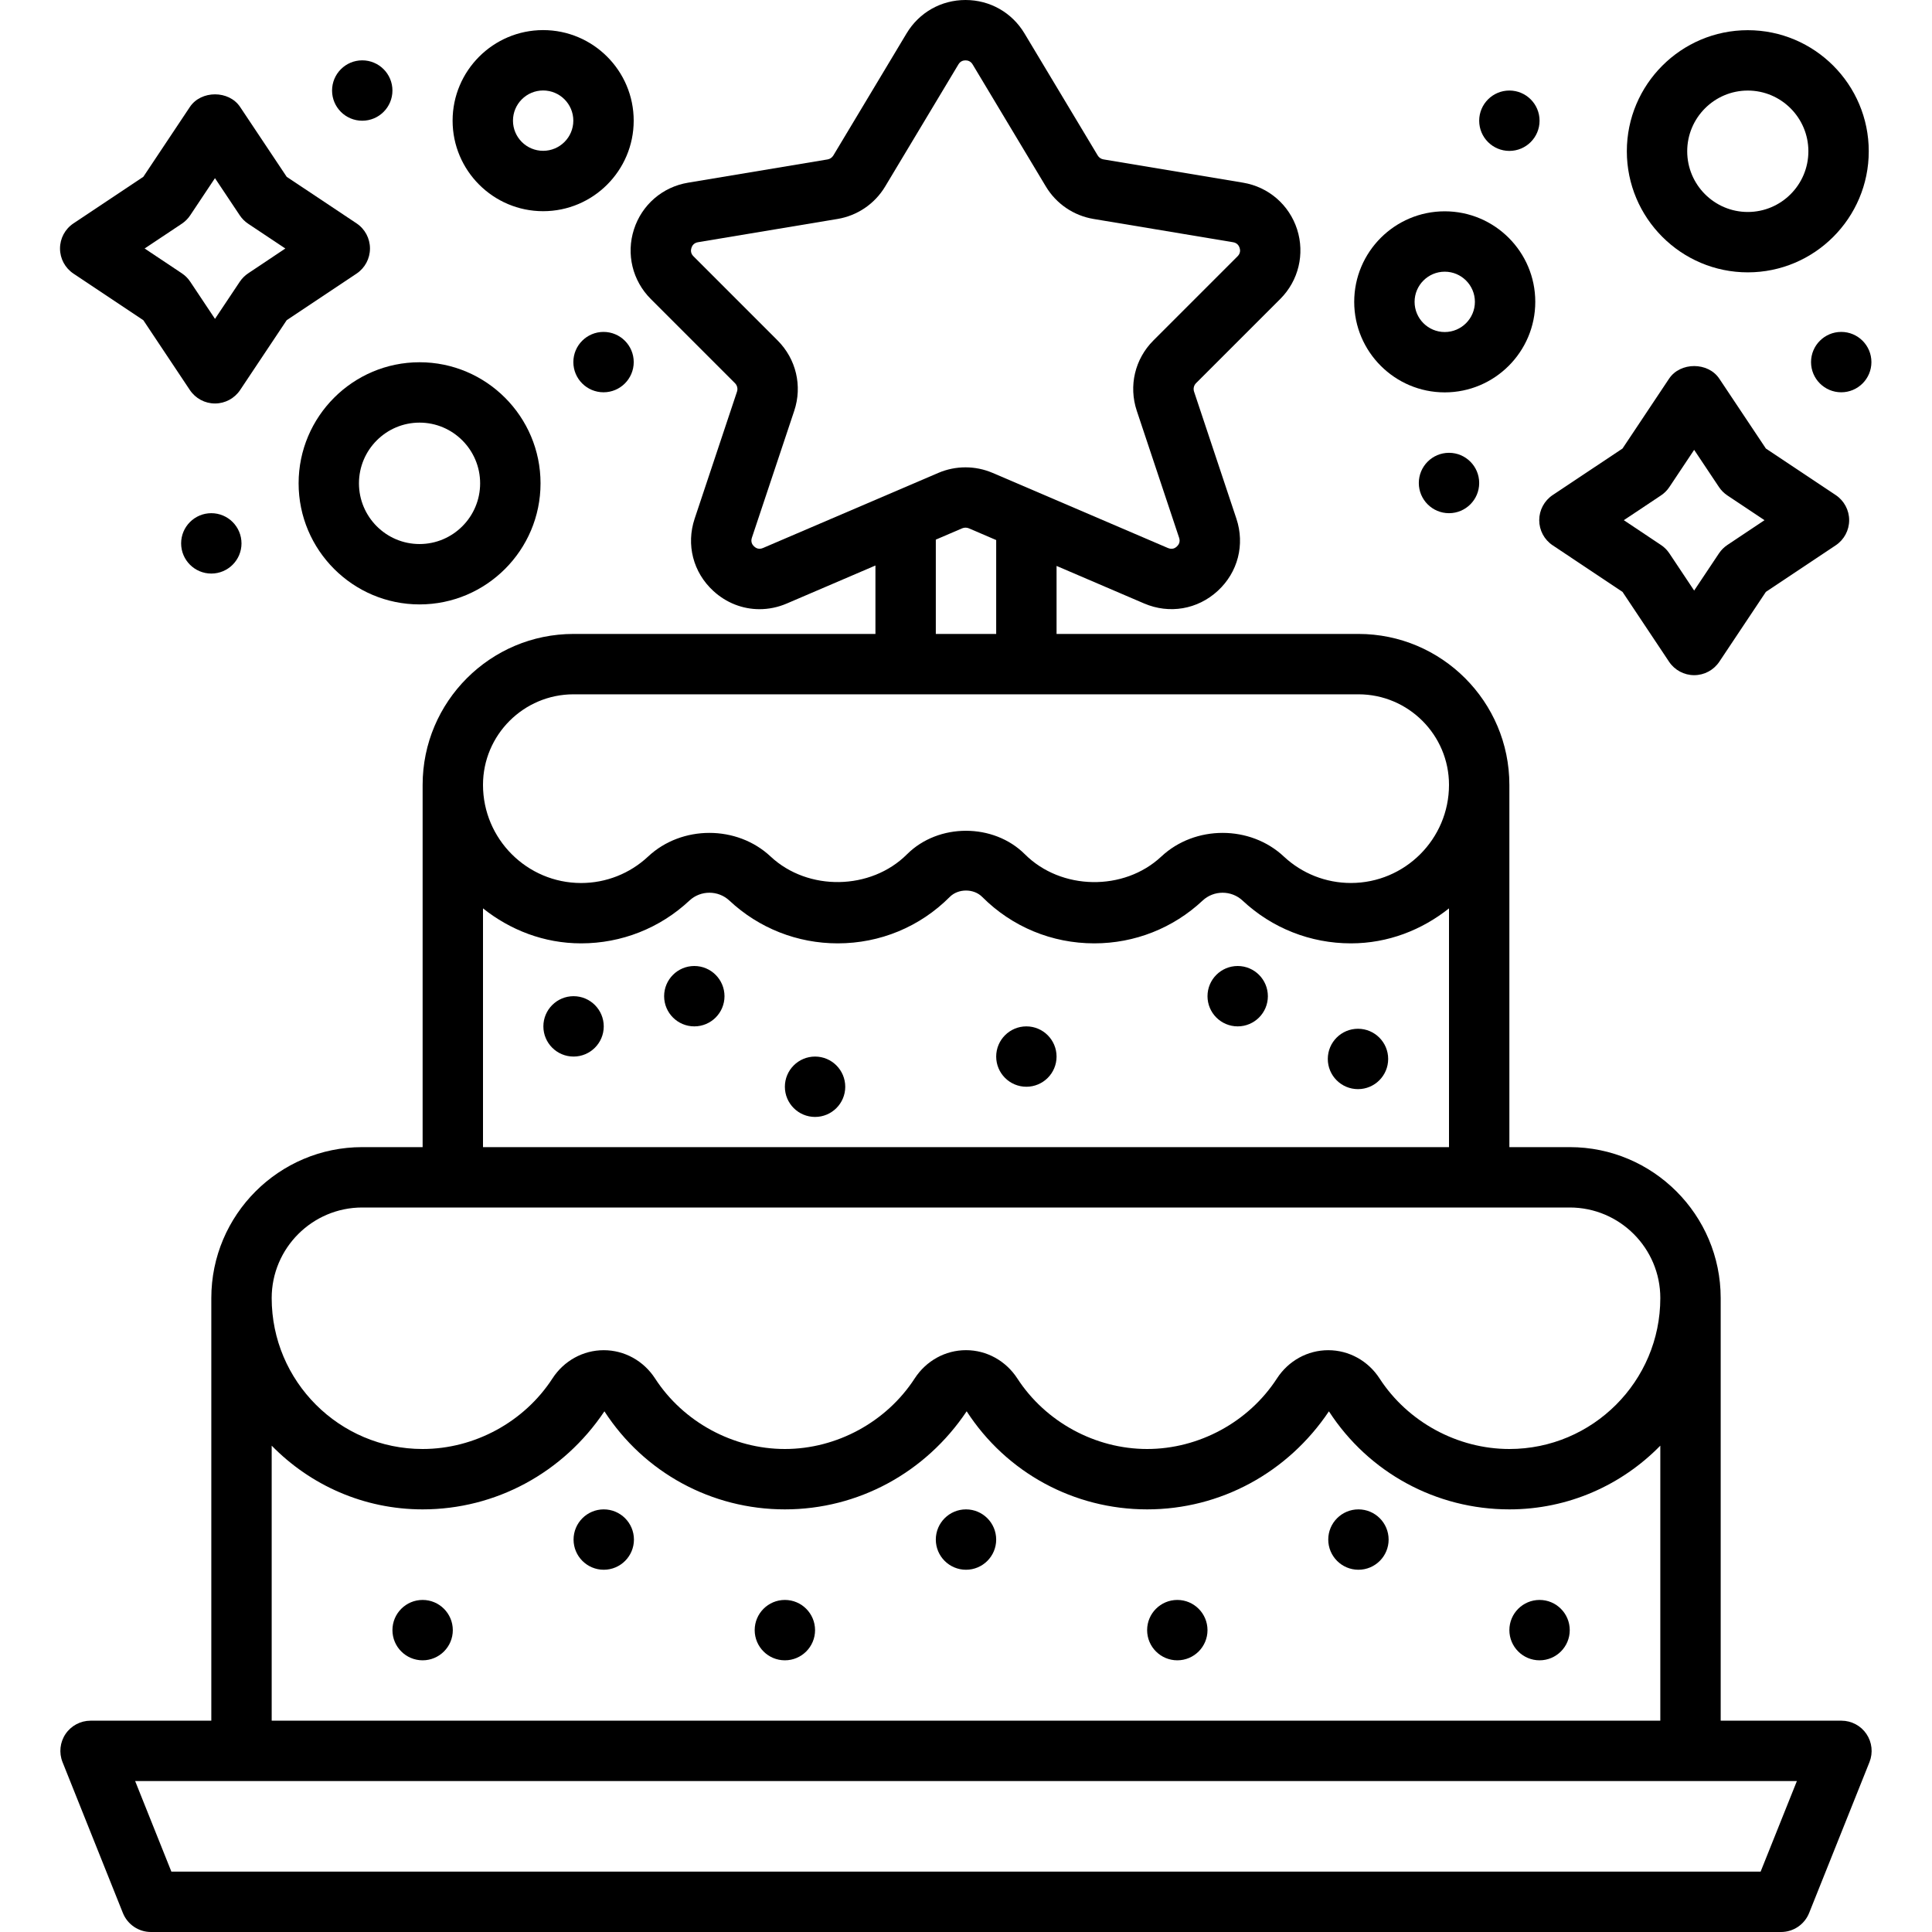 <?xml version="1.0" encoding="UTF-8"?>
<svg xmlns="http://www.w3.org/2000/svg" xmlns:xlink="http://www.w3.org/1999/xlink" version="1.1" id="outline" x="0px" y="0px" width="512" height="512" viewBox="0 0 64 64" xml:space="preserve">
<g>
	<path d="M57.898,9.022c2.209,0,4.007-1.799,4.007-4.011C61.905,2.799,60.107,1,57.898,1s-4.007,1.799-4.007,4.011   C53.892,7.223,55.689,9.022,57.898,9.022z M57.898,3c1.106,0,2.007,0.902,2.007,2.011s-0.9,2.011-2.007,2.011   s-2.007-0.902-2.007-2.011S56.792,3,57.898,3z"/>
	<path d="M9.892,16.011c0,2.212,1.798,4.011,4.007,4.011s4.007-1.799,4.007-4.011c0-2.211-1.798-4.011-4.007-4.011   S9.892,13.799,9.892,16.011z M13.898,14c1.106,0,2.007,0.902,2.007,2.011s-0.9,2.011-2.007,2.011s-2.007-0.902-2.007-2.011   S12.792,14,13.898,14z"/>
	<path d="M61.828,57.439C61.642,57.165,61.332,57,61,57h-4V43c0-2.757-2.243-5-5-5h-2V26c0-2.757-2.243-5-5-5H35v-2.253l2.902,1.244   c0.834,0.357,1.769,0.198,2.437-0.417c0.669-0.615,0.905-1.532,0.618-2.393l-1.402-4.207c-0.033-0.1-0.008-0.208,0.066-0.282   l2.791-2.79c0.604-0.605,0.817-1.488,0.557-2.303c-0.262-0.814-0.948-1.408-1.793-1.548l-4.623-0.771   c-0.079-0.013-0.149-0.061-0.19-0.13l-2.428-4.047C33.52,0.413,32.79,0,31.983,0c-0.806,0-1.535,0.413-1.95,1.104l-2.428,4.047   c-0.042,0.069-0.111,0.117-0.189,0.13l-4.624,0.771C21.947,6.192,21.261,6.785,21,7.6c-0.262,0.815-0.049,1.697,0.557,2.303   l2.79,2.79c0.074,0.074,0.1,0.183,0.067,0.281l-1.403,4.208c-0.287,0.861-0.051,1.778,0.618,2.393   c0.432,0.398,0.976,0.605,1.53,0.605c0.304,0,0.611-0.062,0.905-0.188L29,18.733V21H19c-2.757,0-5,2.243-5,5v12h-2   c-2.757,0-5,2.243-5,5v14H3c-0.332,0-0.642,0.165-0.828,0.439c-0.186,0.275-0.224,0.624-0.101,0.932l2,5   C4.224,63.751,4.591,64,5,64h54c0.409,0,0.776-0.249,0.929-0.628l2-5C62.052,58.063,62.014,57.714,61.828,57.439z M25.276,18.153   c-0.135,0.058-0.235,0.005-0.294-0.05c-0.06-0.055-0.121-0.15-0.075-0.289l1.404-4.208c0.273-0.822,0.062-1.714-0.551-2.327   L22.972,8.49c-0.099-0.098-0.091-0.206-0.067-0.279c0.023-0.073,0.08-0.164,0.216-0.187l4.625-0.771   c0.657-0.11,1.231-0.501,1.575-1.073l2.428-4.047C31.814,2.023,31.913,2,31.983,2c0.071,0,0.17,0.023,0.236,0.133l2.428,4.047   c0.344,0.572,0.919,0.963,1.577,1.073l4.623,0.771c0.137,0.023,0.193,0.114,0.217,0.187s0.03,0.18-0.067,0.278l-2.79,2.79   c-0.613,0.613-0.824,1.505-0.55,2.328l1.403,4.208c0.046,0.139-0.016,0.233-0.075,0.289c-0.059,0.055-0.155,0.108-0.295,0.05   l-5.811-2.49c0,0,0,0-0.001,0c-0.568-0.243-1.221-0.244-1.791,0L25.276,18.153z M31,17.876l0.874-0.375   c0.071-0.029,0.15-0.029,0.22,0L33,17.89V21h-2V17.876z M19,23h26c1.654,0,3,1.346,3,3c0,1.792-1.458,3.25-3.25,3.25   c-0.828,0-1.617-0.312-2.221-0.876c-1.113-1.045-2.945-1.044-4.059,0c-1.237,1.158-3.32,1.124-4.52-0.076   c-1.037-1.036-2.864-1.037-3.903,0c-1.198,1.198-3.282,1.233-4.519,0.076c-1.113-1.045-2.945-1.044-4.059,0   c-0.604,0.565-1.393,0.877-2.221,0.877C17.458,29.25,16,27.792,16,26C16,24.346,17.346,23,19,23z M16,30.091   c0.897,0.714,2.017,1.159,3.25,1.159c1.338,0,2.612-0.503,3.588-1.417c0.371-0.347,0.953-0.347,1.324,0   c0.976,0.914,2.25,1.417,3.588,1.417c1.403,0,2.723-0.546,3.713-1.539c0.281-0.281,0.794-0.281,1.073,0   c0.991,0.993,2.311,1.539,3.714,1.539c1.338,0,2.612-0.503,3.588-1.417c0.371-0.347,0.953-0.347,1.324,0   c0.976,0.914,2.25,1.417,3.588,1.417c1.233,0,2.353-0.445,3.25-1.159V38H16V30.091z M12,40h40c1.654,0,3,1.346,3,3   c0,2.757-2.243,5-5,5c-1.718,0-3.365-0.895-4.299-2.335c-0.38-0.587-1.016-0.938-1.701-0.938s-1.321,0.351-1.7,0.937   C41.365,47.105,39.718,48,38,48s-3.365-0.896-4.299-2.336c-0.381-0.587-1.017-0.938-1.701-0.938s-1.32,0.351-1.7,0.937   C29.365,47.104,27.718,48,26,48s-3.365-0.895-4.299-2.335c-0.38-0.587-1.016-0.938-1.701-0.938s-1.321,0.351-1.7,0.937   C17.365,47.105,15.718,48,14,48c-2.757,0-5-2.243-5-5C9,41.346,10.346,40,12,40z M9,47.889C10.272,49.19,12.042,50,14,50   c2.424,0,4.659-1.214,6.022-3.248C21.341,48.786,23.576,50,26,50c2.425,0,4.659-1.214,6.022-3.249C33.341,48.786,35.575,50,38,50   c2.424,0,4.659-1.214,6.022-3.248C45.341,48.786,47.576,50,50,50c1.958,0,3.728-0.81,5-2.111V57H9V47.889z M58.323,62H5.677l-1.2-3   h55.047L58.323,62z"/>
	<path d="M44.985,34.079c-0.552,0-1,0.448-1,1c0,0.552,0.448,1,1,1s1-0.448,1-1C45.985,34.527,45.537,34.079,44.985,34.079z"/>
	<path d="M41,32c-0.552,0-1,0.448-1,1c0,0.552,0.448,1,1,1c0.552,0,1-0.448,1-1C41.999,32.448,41.552,32,41,32z"/>
	<path d="M34,34c-0.552,0-1,0.448-1,1c0,0.552,0.448,1,1,1c0.552,0,1-0.448,1-1C34.999,34.448,34.552,34,34,34z"/>
	<path d="M27,35c-0.552,0-1,0.448-1,1c0,0.552,0.448,1,1,1c0.552,0,1-0.448,1-1C27.999,35.448,27.552,35,27,35z"/>
	<path d="M26,53c-0.552,0-1,0.448-1,1c0,0.552,0.448,1,1,1c0.552,0,1-0.448,1-1C26.999,53.448,26.552,53,26,53z"/>
	<path d="M32,50c-0.552,0-1,0.448-1,1c0,0.552,0.448,1,1,1c0.552,0,1-0.448,1-1C32.999,50.448,32.552,50,32,50z"/>
	<path d="M20,50c-0.552,0-1,0.448-1,1c0,0.552,0.448,1,1,1c0.552,0,1-0.448,1-1C20.999,50.448,20.552,50,20,50z"/>
	<path d="M14,53c-0.552,0-1,0.448-1,1c0,0.552,0.448,1,1,1c0.552,0,1-0.448,1-1C14.999,53.448,14.552,53,14,53z"/>
	<path d="M51,53c-0.552,0-1,0.448-1,1c0,0.552,0.448,1,1,1c0.552,0,1-0.448,1-1C51.999,53.448,51.552,53,51,53z"/>
	<path d="M45,50c-0.552,0-1,0.448-1,1c0,0.552,0.448,1,1,1c0.552,0,1-0.448,1-1C45.999,50.448,45.552,50,45,50z"/>
	<path d="M39,53c-0.552,0-1,0.448-1,1c0,0.552,0.448,1,1,1c0.552,0,1-0.448,1-1C39.999,53.448,39.552,53,39,53z"/>
	<path d="M19,33c-0.552,0-1,0.448-1,1c0,0.552,0.448,1,1,1c0.552,0,1-0.448,1-1C19.999,33.448,19.552,33,19,33z"/>
	<path d="M23,32c-0.552,0-1,0.448-1,1c0,0.552,0.448,1,1,1c0.552,0,1-0.448,1-1C23.999,32.448,23.552,32,23,32z"/>
	<path d="M17.992,6.996c1.654,0,3-1.345,3-2.999s-1.346-3-3-3c-1.653,0-2.999,1.346-2.999,3S16.339,6.996,17.992,6.996z    M17.992,2.997c0.552,0,1,0.448,1,1c0,0.551-0.448,0.999-1,0.999c-0.551,0-0.999-0.448-0.999-0.999   C16.993,3.445,17.441,2.997,17.992,2.997z"/>
	<path d="M18.993,11.995c0,0.552,0.448,1,1,1c0.552,0,1-0.448,1-1s-0.448-1-1-1C19.441,10.995,18.993,11.442,18.993,11.995z"/>
	<path d="M12,3.999c0.552,0,1-0.448,1-1c0-0.552-0.448-1-1-1c-0.552,0-1,0.448-1,1C11,3.552,11.448,3.999,12,3.999z"/>
	<path d="M7,17c-0.552,0-1,0.448-1,1c0,0.552,0.448,1,1,1c0.552,0,1-0.448,1-1C7.999,17.448,7.552,17,7,17z"/>
	<path d="M2.434,9.064l2.314,1.543l1.542,2.314c0.186,0.278,0.497,0.445,0.832,0.445c0.334,0,0.646-0.167,0.832-0.445l1.543-2.314   l2.314-1.543c0.278-0.186,0.445-0.498,0.445-0.832S12.09,7.585,11.812,7.4L9.497,5.857L7.954,3.543   c-0.371-0.558-1.294-0.556-1.664,0L4.748,5.857L2.434,7.4C2.155,7.585,1.988,7.897,1.988,8.232S2.155,8.878,2.434,9.064z    M6.023,7.411c0.109-0.073,0.204-0.167,0.277-0.277l0.821-1.232l0.822,1.232c0.073,0.11,0.168,0.204,0.277,0.277l1.232,0.821   L8.222,9.054C8.112,9.127,8.018,9.221,7.944,9.331l-0.822,1.232L6.301,9.331c-0.073-0.11-0.167-0.204-0.277-0.277L4.791,8.232   L6.023,7.411z"/>
	<path d="M47.859,12.998c1.653,0,2.999-1.346,2.999-3S49.513,7,47.859,7S44.86,8.345,44.86,9.999S46.206,12.998,47.859,12.998z    M47.859,9c0.551,0,0.999,0.448,0.999,0.999c0,0.551-0.448,1-0.999,1s-0.999-0.448-0.999-1C46.86,9.448,47.309,9,47.859,9z"/>
	<path d="M60.993,10.995c-0.552,0-1,0.448-1,1s0.448,1,1,1c0.552,0,1-0.448,1-1S61.545,10.995,60.993,10.995z"/>
	<path d="M50,4.999c0.552,0,1-0.448,1-1c0-0.552-0.448-1-1-1c-0.552,0-1,0.448-1,1C49,4.552,49.448,4.999,50,4.999z"/>
	<path d="M47,16c0,0.552,0.448,1,1,1c0.552,0,1-0.448,1-1c0-0.552-0.448-1-1-1C47.448,15,47,15.448,47,16z"/>
	<path d="M51.434,18.064l2.314,1.543l1.542,2.314c0.186,0.278,0.497,0.445,0.832,0.445c0.334,0,0.646-0.167,0.832-0.445l1.543-2.314   l2.314-1.543c0.278-0.186,0.445-0.498,0.445-0.832s-0.167-0.646-0.445-0.832l-2.314-1.542l-1.543-2.314   c-0.372-0.558-1.294-0.556-1.664,0l-1.542,2.314L51.434,16.4c-0.278,0.186-0.445,0.498-0.445,0.832S51.155,17.878,51.434,18.064z    M55.023,16.411c0.109-0.073,0.204-0.167,0.277-0.277l0.821-1.232l0.822,1.232c0.073,0.11,0.168,0.204,0.277,0.277l1.232,0.821   l-1.232,0.822c-0.109,0.073-0.204,0.167-0.277,0.277l-0.822,1.232l-0.821-1.232c-0.073-0.11-0.167-0.204-0.277-0.277l-1.232-0.822   L55.023,16.411z"/>
</g>
</svg>
